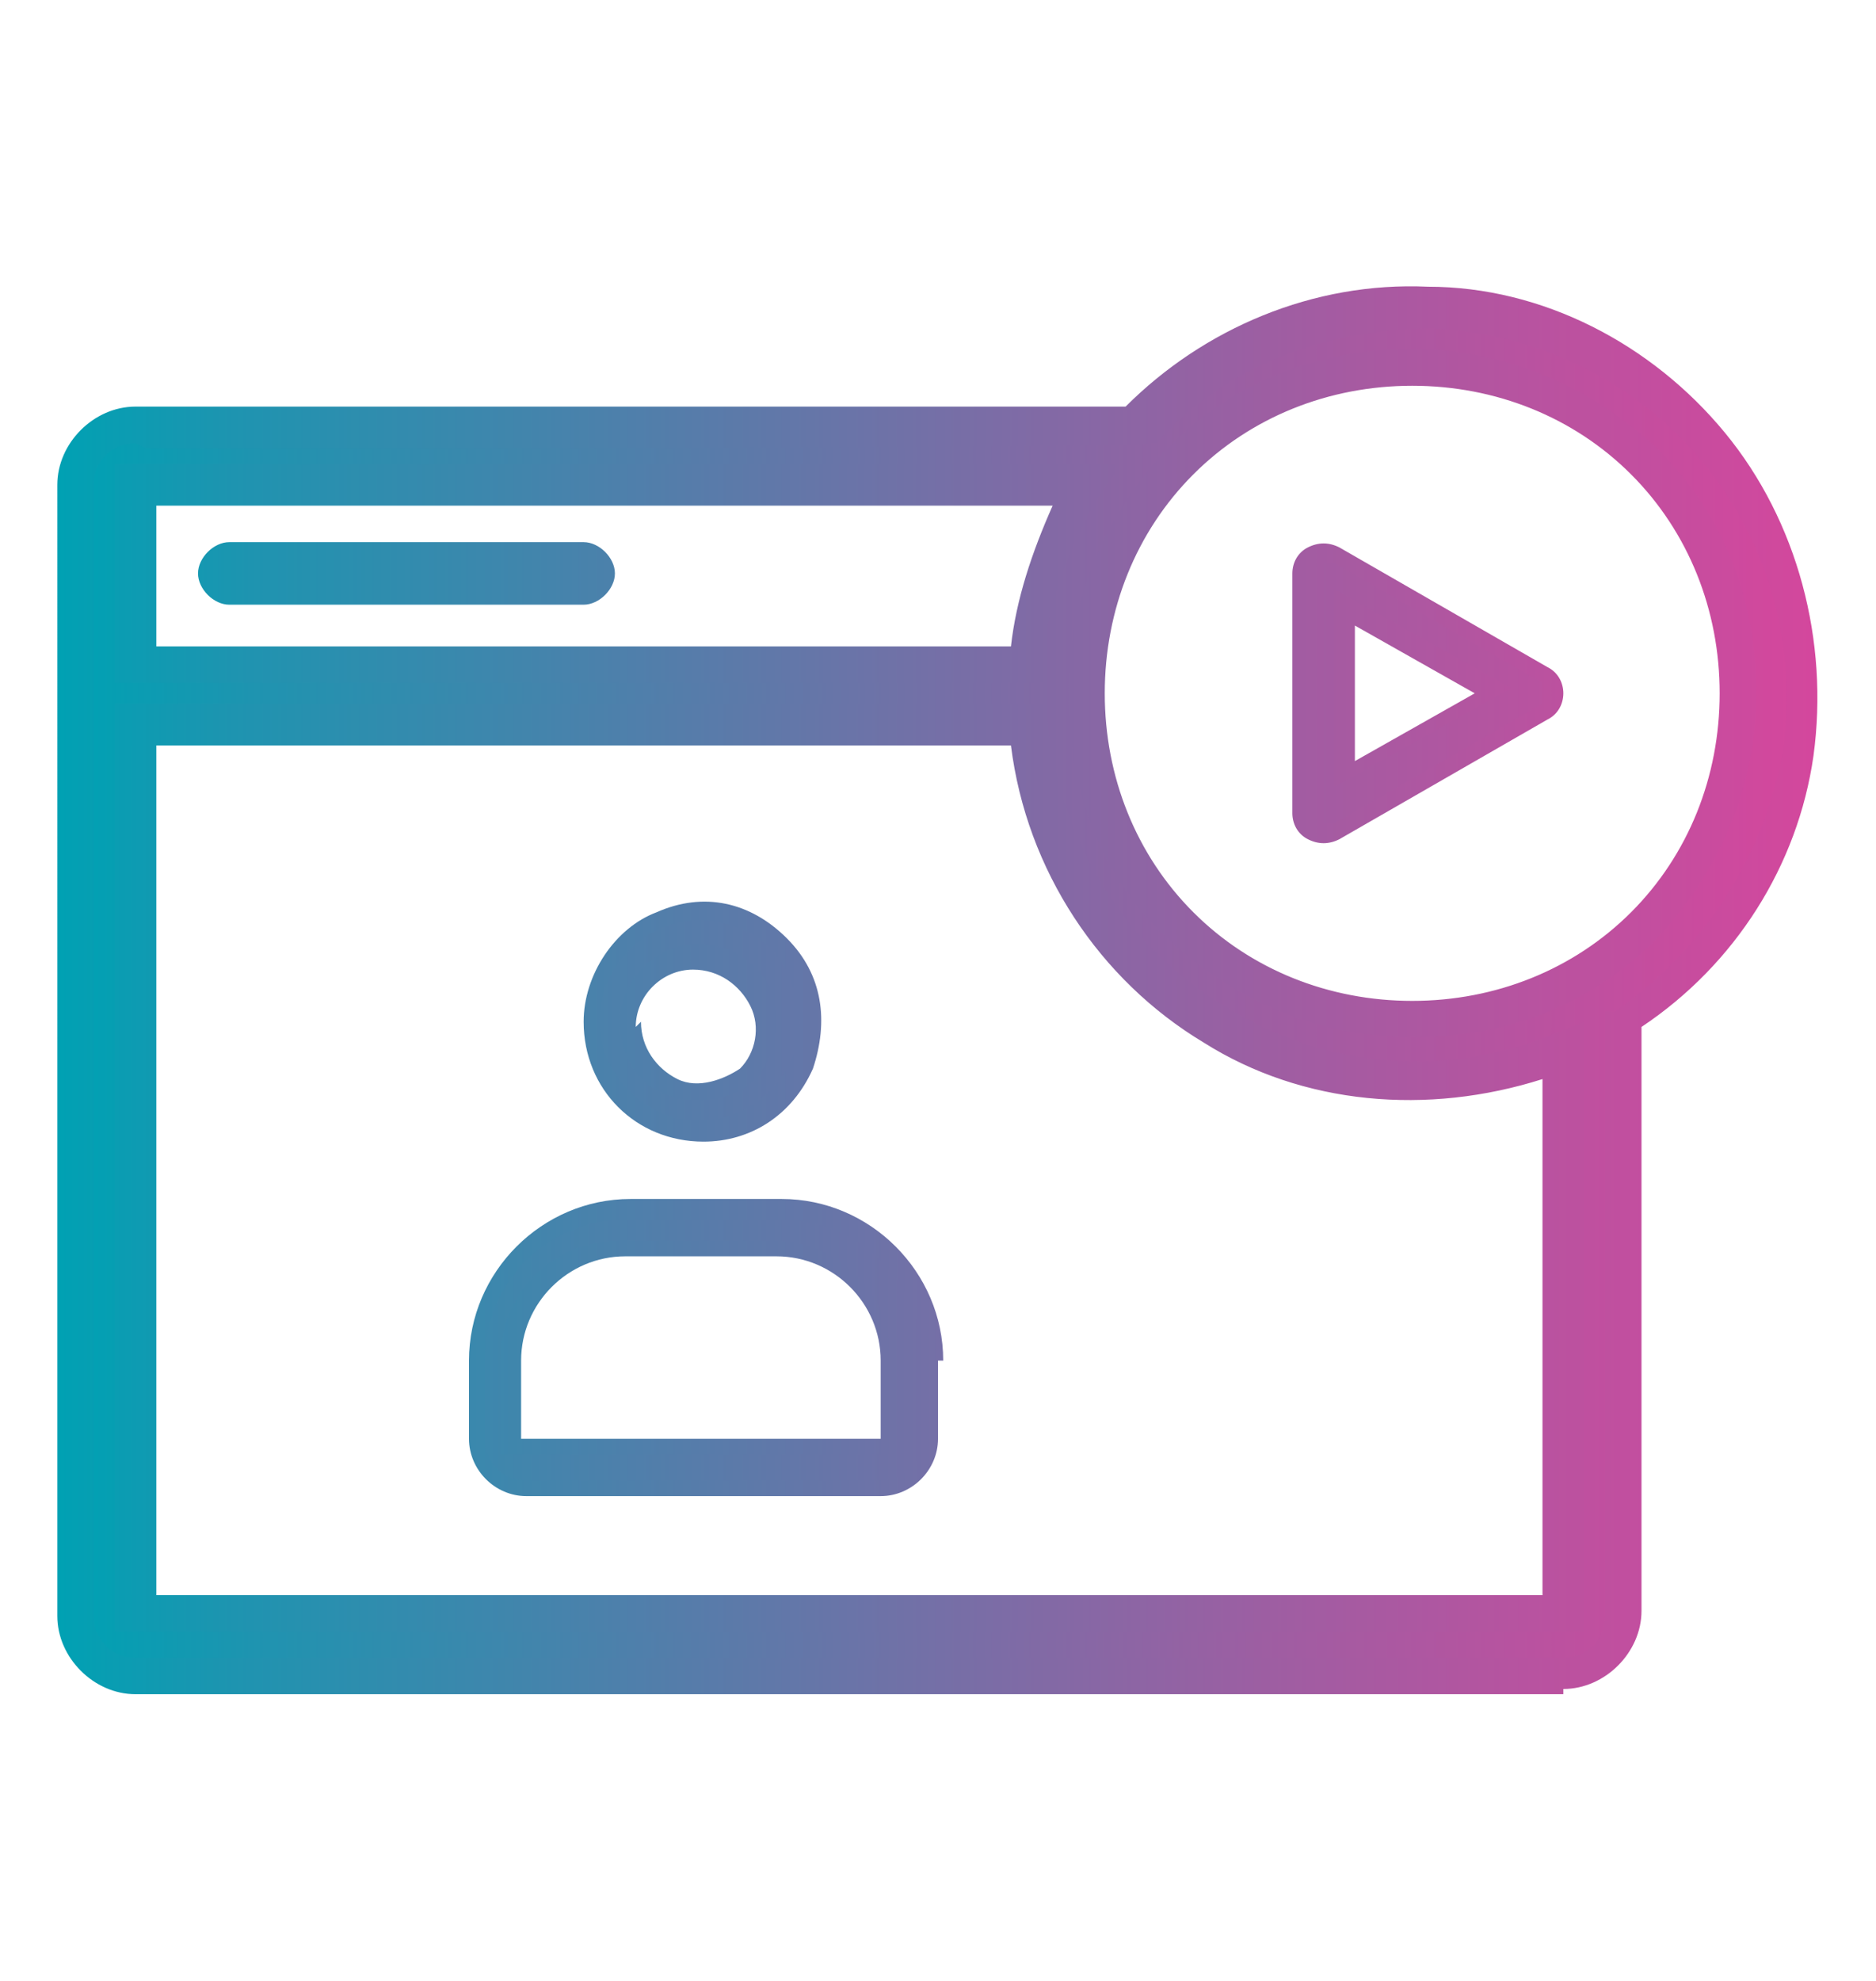 <?xml version="1.0" encoding="UTF-8"?>
<svg id="Layer_1" xmlns="http://www.w3.org/2000/svg" xmlns:xlink="http://www.w3.org/1999/xlink" version="1.1" viewBox="0 0 36 38">
  <!-- Generator: Adobe Illustrator 29.5.0, SVG Export Plug-In . SVG Version: 2.1.0 Build 137)  -->
  <defs>
    <style>
      .st0 {
        fill: url(#linear-gradient1);
      }

      .st1 {
        fill: url(#linear-gradient);
      }
    </style>
    <linearGradient id="linear-gradient" x1="1.5" y1="19" x2="34.5" y2="19" gradientUnits="userSpaceOnUse">
      <stop offset="0" stop-color="#00a1b3"/>
      <stop offset=".1" stop-color="#1e94b0"/>
      <stop offset=".7" stop-color="#a05da2"/>
      <stop offset="1" stop-color="#d4479d"/>
    </linearGradient>
    <linearGradient id="linear-gradient1" x1="1.1" y1="19" x2="34.9" y2="19" xlink:href="#linear-gradient"/>
  </defs>
  <path class="st1" d="M3.8,11c0-.3.3-.6.6-.6h6.8c.3,0,.6.3.6.6s-.3.6-.6.6h-6.8c-.3,0-.6-.3-.6-.6ZM31.1,19.5v11.4c0,.6-.5,1.1-1.1,1.1H2.6c-.6,0-1.1-.5-1.1-1.1V9.3c0-.6.5-1.1,1.1-1.1h19.2c1.5-1.5,3.5-2.4,5.6-2.3,2.1,0,4.1,1.1,5.4,2.7,1.3,1.6,1.9,3.8,1.6,5.9-.3,2.1-1.5,3.9-3.3,5.1h0ZM2.6,9.3v3.4h17.1c0-1.2.5-2.4,1.1-3.4H2.6ZM30,20.1c-2.2.9-4.7.7-6.7-.5-2-1.2-3.3-3.4-3.5-5.8H2.6v17.1h27.4v-10.8ZM33.4,13.3c0-1.7-.7-3.3-1.8-4.4s-2.8-1.8-4.4-1.8-3.3.7-4.4,1.8-1.8,2.8-1.8,4.4.7,3.3,1.8,4.4,2.8,1.8,4.4,1.8c1.7,0,3.3-.7,4.4-1.8,1.2-1.2,1.8-2.8,1.8-4.4h0ZM11.2,19.6c0-.9.6-1.8,1.4-2.1.9-.4,1.8-.2,2.5.5.7.7.8,1.6.5,2.5-.4.9-1.2,1.4-2.1,1.4-1.3,0-2.3-1-2.3-2.3h0ZM12.3,19.6c0,.5.3.9.7,1.1.4.2.9,0,1.2-.2.3-.3.4-.8.2-1.2-.2-.4-.6-.7-1.1-.7-.6,0-1.1.5-1.1,1.1h0ZM18,26.1v1.5c0,.6-.5,1.1-1.1,1.1h-6.8c-.6,0-1.1-.5-1.1-1.1v-1.5c0-1.7,1.4-3.1,3.1-3.1h2.9c1.7,0,3.1,1.4,3.1,3.1ZM16.9,27.6v-1.5c0-1.1-.9-2-2-2h-2.9c-1.1,0-2,.9-2,2v1.5h6.8ZM30,13.3c0,.2-.1.4-.3.5l-4,2.3c-.2.1-.4.1-.6,0-.2-.1-.3-.3-.3-.5v-4.6c0-.2.1-.4.3-.5.2-.1.4-.1.6,0l4,2.3c.2.1.3.3.3.5h0ZM28.3,13.3l-2.3-1.3v2.6l2.3-1.3Z"/>
  <path class="st0" d="M30,32.5H2.6c-.8,0-1.5-.7-1.5-1.5V9.3c0-.8.7-1.5,1.5-1.5h19c1.5-1.5,3.6-2.4,5.8-2.3,2.2,0,4.3,1.1,5.7,2.8,1.4,1.7,2,4,1.7,6.2-.3,2.1-1.5,4-3.3,5.2v11.2c0,.8-.7,1.5-1.5,1.5ZM2.6,8.5c-.4,0-.8.3-.8.8v21.7c0,.4.3.8.8.8h27.4c.4,0,.8-.3.8-.8v-11.6h.2c1.7-1.2,2.8-2.9,3.2-4.9.3-2-.2-4-1.5-5.6-1.3-1.6-3.2-2.5-5.2-2.6-2,0-4,.7-5.3,2.2h-.1c0,.1-19.3.1-19.3.1ZM30.4,31.3H2.2V13.5h17.9v.3c.2,2.2,1.4,4.3,3.4,5.5,1.9,1.2,4.3,1.4,6.4.5l.5-.2v11.8ZM3,30.6h26.6v-9.9c-2.2.7-4.6.5-6.5-.7-2-1.2-3.4-3.3-3.7-5.7H3v16.4ZM12,23.4c-1.5,0-2.7,1.2-2.7,2.7v1.5c0,.4.3.8.8.8h6.8c.4,0,.8-.3.8-.8v-1.5c0-1.5-1.2-2.7-2.7-2.7h-2.9ZM17.2,27.9h-7.6v-1.8c0-1.3,1-2.3,2.3-2.3h2.9c1.3,0,2.3,1,2.3,2.3v1.8ZM11.5,19.6c0,1,.9,1.9,1.9,1.9.8,0,1.5-.5,1.8-1.2.3-.7.1-1.5-.4-2.1-.5-.5-1.4-.7-2.1-.4-.7.3-1.2,1-1.2,1.8ZM13.4,21.1c-.2,0-.4,0-.6-.1-.6-.2-.9-.8-.9-1.4h0c0-.8.7-1.5,1.5-1.5.6,0,1.2.4,1.4.9.2.6.1,1.2-.3,1.7-.3.3-.7.4-1.1.4ZM27.1,19.9c-1.8,0-3.4-.7-4.7-1.9s-1.9-2.9-1.9-4.7.7-3.4,1.9-4.7c1.3-1.3,2.9-1.9,4.7-1.9s3.4.7,4.7,1.9c1.3,1.3,1.9,2.9,1.9,4.7h0c0,1.8-.7,3.4-1.9,4.7-1.3,1.3-2.9,1.9-4.7,1.9ZM27.1,7.4c-1.6,0-3.1.6-4.2,1.7-1.1,1.1-1.7,2.6-1.7,4.2s.6,3.1,1.7,4.2c1.1,1.1,2.6,1.7,4.2,1.7,1.6,0,3.1-.6,4.2-1.7,1.1-1.1,1.7-2.6,1.7-4.2,0-1.6-.6-3.1-1.7-4.2-1.1-1.1-2.6-1.7-4.2-1.7ZM25.4,10.8s0,0,0,0c0,0,0,0,0,.2v4.6c0,0,0,.1,0,.2,0,0,.1,0,.2,0l4-2.3c0,0,0,0,0-.2s0-.1,0-.2l-4-2.3s0,0,0,0ZM25.6,15.2v-3.9l3.4,1.9-3.4,1.9ZM20.1,13.1H2.2v-4.2h19.3l-.4.6c-.6,1-1,2.1-1.1,3.2v.3ZM3,12.4h16.4c.1-.9.4-1.8.8-2.7H3v2.7Z"/>
</svg>